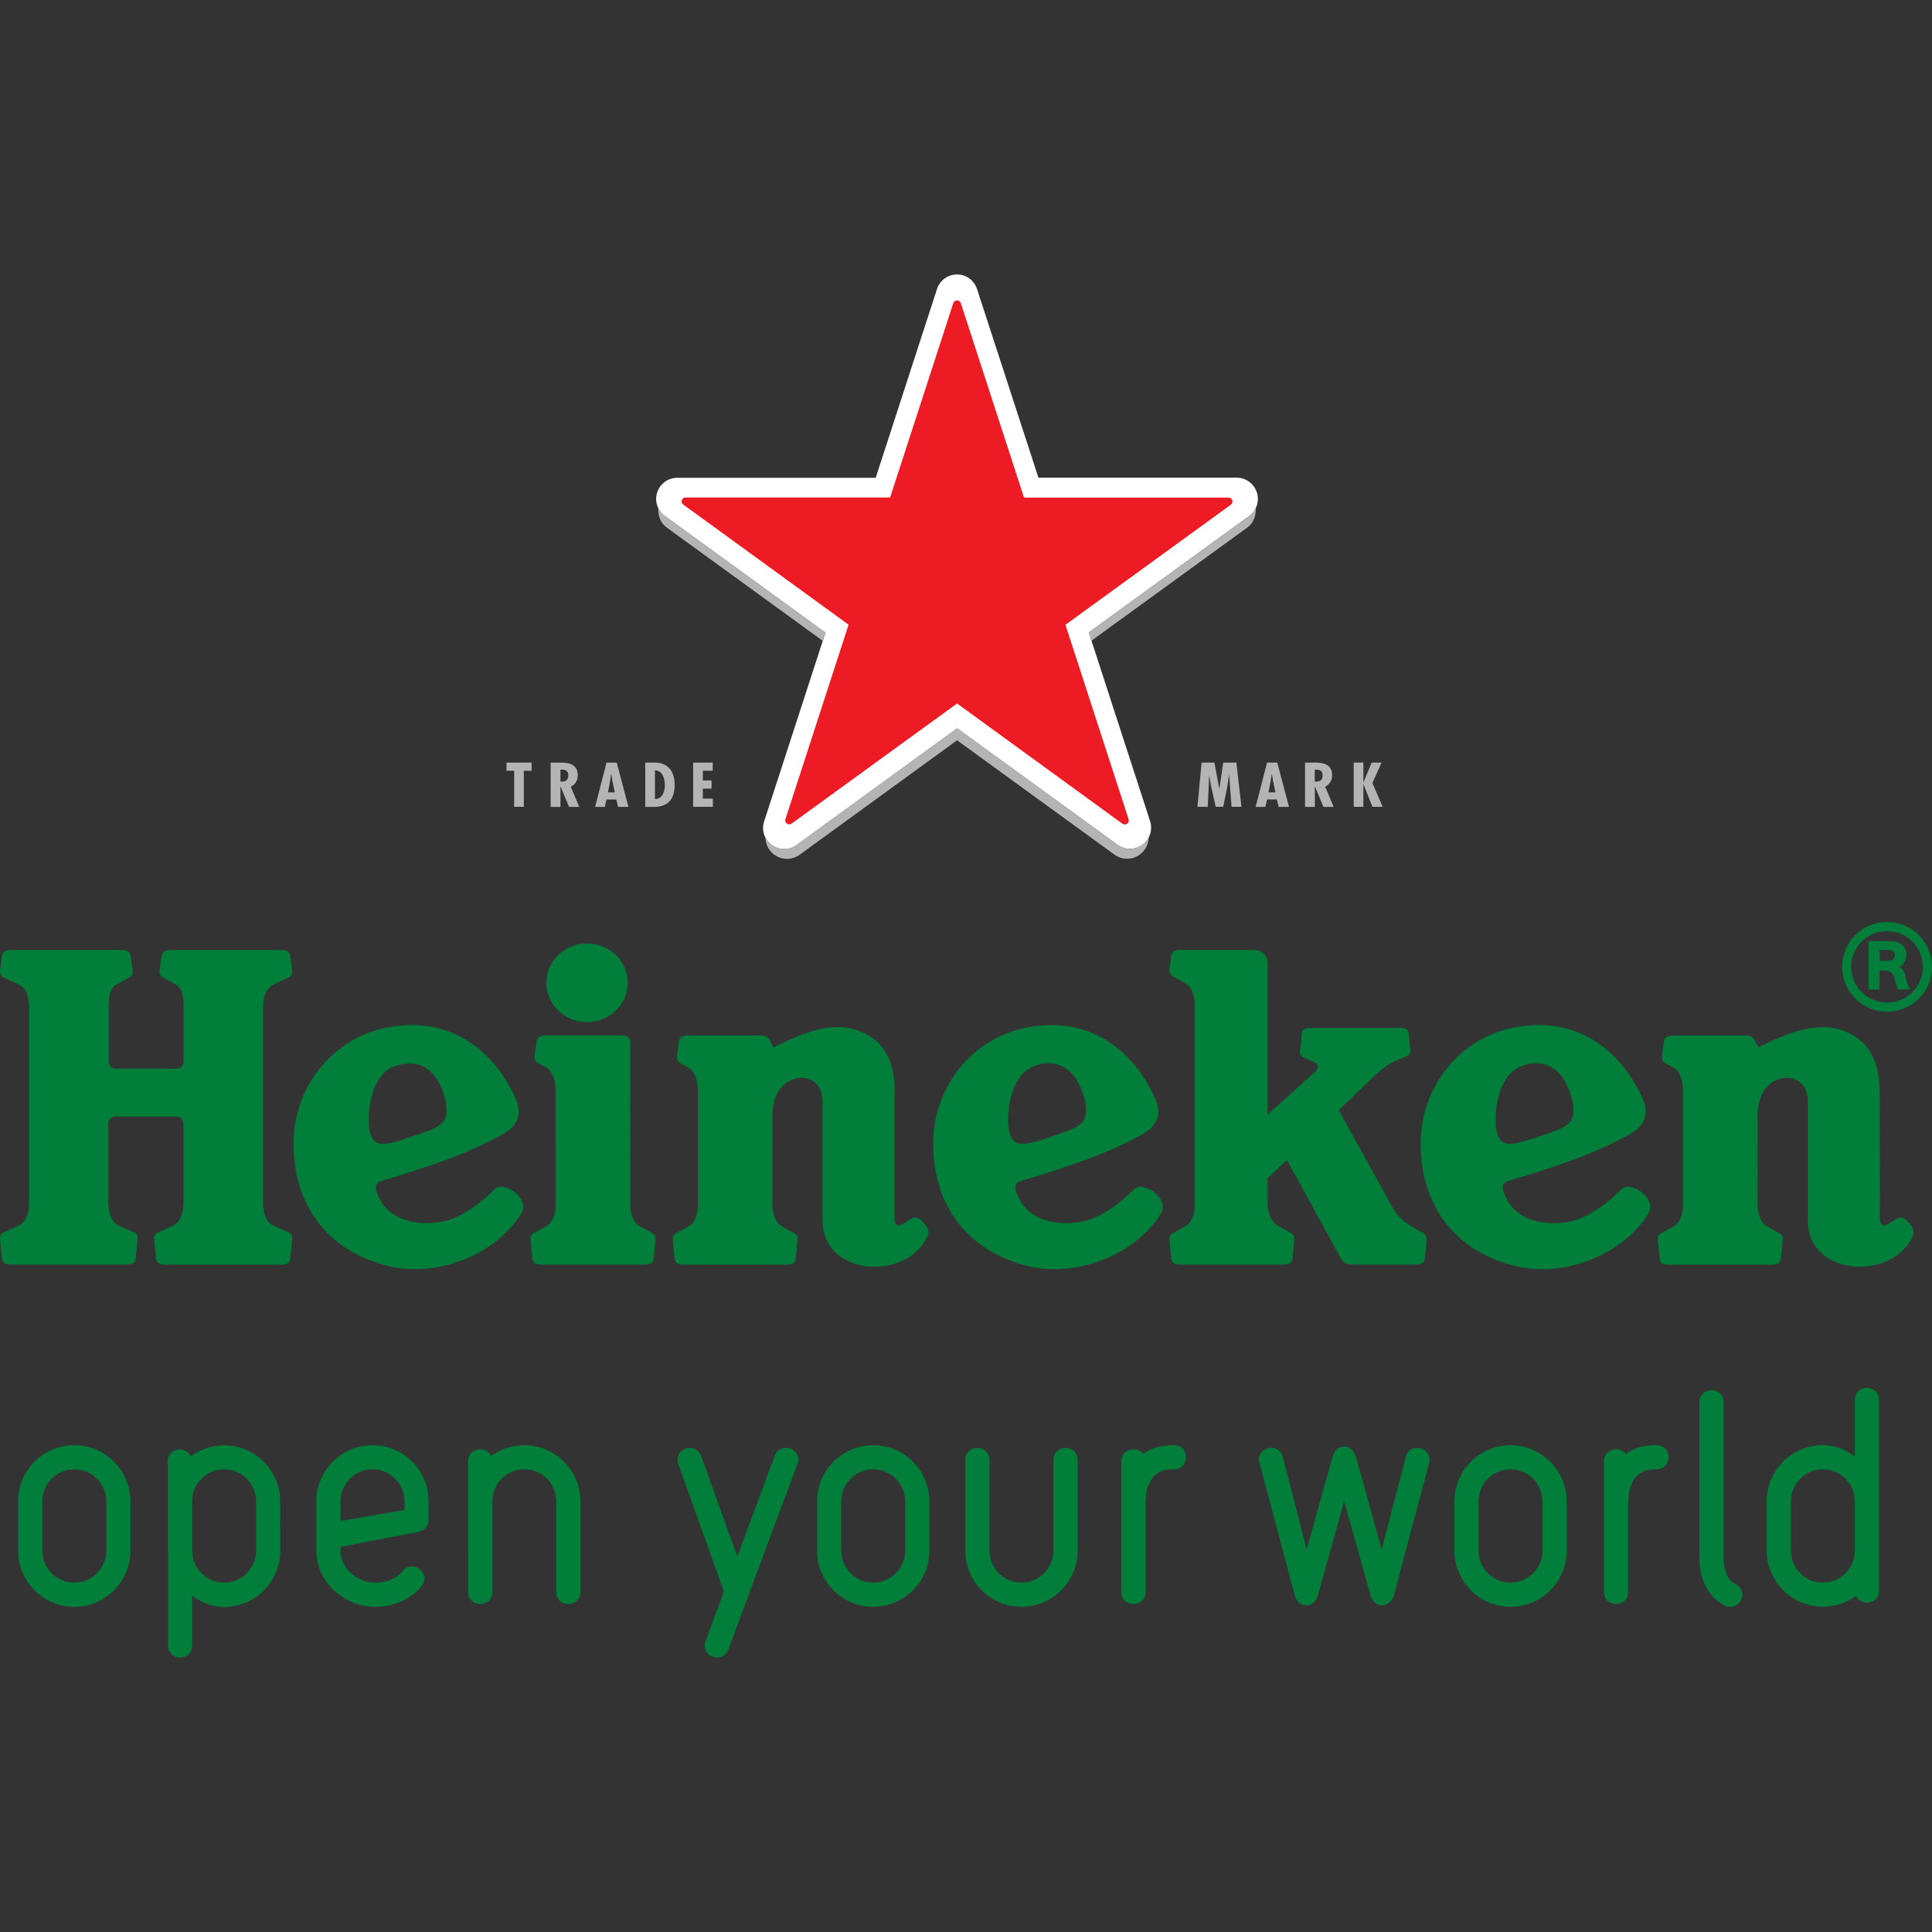 <?xml version="1.0" encoding="utf-8"?><!-- Uploaded to: SVG Repo, www.svgrepo.com, Generator: SVG Repo Mixer Tools -->
<svg width="800px" height="800px" viewBox="0 -255 1795 1795" id="Layer_1" xmlns="http://www.w3.org/2000/svg"><rect x="0" y="-255" width="1795" height="1795" fill="#333333" stroke="none"/><style>.st0{fill:#007e3a}.st1{fill:#b4b4b4}.st2{fill:#fff}.st3{fill:#ed1c24}</style><path class="st0" d="M346.1 1087.7c-28.7 0-52.2 23.4-52.2 52.2v45.8c0 28.3 25 52.2 54.6 52.2 17.9 0 34.1-7.4 43.6-19.8 1.4-2 2.2-4.6 2.2-6.8 0-5.8-5.4-11-11.5-11-3.4 0-7 1.8-9.2 4.7-7.2 9.1-18.8 10.4-25.1 10.4-17.2 0-32.2-13.9-32.2-29.7v-3.5l70.9-13.7c6-.2 11-5.3 11-11.3v-17.4c.1-28.7-23.4-52.1-52.1-52.1zm29.7 60.1l-59.4 10.4v-18.4c0-16.4 13.4-29.7 29.7-29.7 16.3 0 29.7 13.4 29.7 29.7v8zM528 1235.3c-5.6 0-11.2-3.9-11.2-11.2v-84.3c0-16.4-13.3-29.7-29.7-29.7-16.3 0-29.6 13.3-29.6 29.7v84.3c0 7.4-5.6 11.2-11.3 11.2-5.6 0-11.2-3.9-11.2-11.2v-38.2l-.1-.6v-82.6c0-7.3 5.6-11.2 11.2-11.2 3.8 0 8.2 2 10.2 6.3 8.9-6.5 19.8-10.1 30.8-10.1 28.7 0 52.2 23.4 52.2 52.2v84.3c-.1 7.3-5.8 11.1-11.3 11.1M1734.6 1034.4c-5.6 0-11.3 3.9-11.3 11.2v52.8c-8.9-7-19.3-10.8-29.7-10.8-28.8 0-52.2 23.4-52.2 52.2v45.8c0 28.8 23.4 52.2 52.2 52.2 11 0 21.8-3.5 30.8-10 2 4.3 6.3 6.3 10.2 6.3 5.6 0 11.2-3.9 11.2-11.2v-177.4c0-7.2-5.7-11.1-11.2-11.1zm-11.3 151.3c0 16.4-13.4 29.7-29.7 29.7-16.4 0-29.7-13.3-29.7-29.7v-45.9c0-16.4 13.3-29.7 29.7-29.7s29.7 13.4 29.7 29.8v45.8zM69 1087.7c-28.7 0-52.2 23.4-52.2 52.2v45.8c0 28.8 23.4 52.2 52.2 52.2 28.7 0 52.2-23.4 52.2-52.1v-45.9c0-28.8-23.4-52.2-52.2-52.2zm29.7 98c0 16.4-13.3 29.7-29.7 29.7s-29.7-13.3-29.7-29.7v-45.9c0-16.4 13.4-29.7 29.7-29.7 16.4 0 29.7 13.4 29.7 29.8v45.8zM208.2 1087.8c-11.1 0-22 3.6-31 10.2-1.7-3.9-5.6-6.4-10.2-6.4-5.6 0-11.2 3.9-11.2 11.2v82.6l.3.8v87.6c0 7.3 5.6 11.2 11.2 11.2s11.3-3.9 11.2-11v-46.6c8.9 6.9 19.3 10.7 29.7 10.7 28.7 0 52.2-23.4 52.2-52.2V1140c0-28.8-23.5-52.2-52.2-52.2zm29.7 97.9c0 16.4-13.3 29.7-29.7 29.7s-29.7-13.3-29.7-29.7v-45.9c0-16.4 13.4-29.7 29.7-29.7 16.4 0 29.7 13.4 29.7 29.8v45.8zM1284 1236.6c-3.7 0-8.7-2.4-10.6-9.2l-24.6-87.6-24.4 87.6c-2 5.9-5.9 9.2-10.8 9.2s-8.9-3.5-10.6-9.2l-32.7-122.7c-.7-1.4-.7-2.8-.7-3.6 0-6.8 6-11 11.5-11 4.9 0 8.9 2.9 10.6 7.8l22.3 86.8 24.2-86.6c1.6-5.5 5.9-9.2 10.6-9.2 4.7 0 8.8 3.4 10.8 9l24.1 86.8 22.5-86.5c1.6-6 6.4-8 10.4-8 6.5 0 11.5 4.7 11.5 11 0 .8 0 2-.4 3.4l-32.7 122.8c-1.8 5.6-6.1 9.2-11 9.2M949 1237.9c-28.7 0-52.2-23.4-52.2-52.2v-84.3c0-7.3 5.6-11.2 11.2-11.2 5.4 0 11.3 3.9 11.3 11.2v84.3c0 16.4 13.3 29.7 29.7 29.7 16.3 0 29.7-13.3 29.7-29.7v-84.3c0-7.3 5.6-11.2 11.3-11.2 5.6 0 11.3 3.9 11.3 11.2v84.3c-.1 28.7-23.5 52.2-52.3 52.2M666.2 1285c-5.5 0-11.5-4.2-11.5-11 0-1.3.3-2.3.5-3.2l.1-.4 17.3-46.7-42.4-118.5c-.4-1.4-.7-2.8-.7-4 0-6.8 6-11 11.5-11 4.6 0 8.5 2.7 10.4 7.3l33.6 93.6 34.8-93.5c1.6-4.6 5.6-7.4 10.3-7.4 5.8 0 11.7 4.1 11.7 11 0 1.9-.5 3.2-1.1 4.4l-64.1 172.1c-1.8 4.4-5.7 7.3-10.4 7.3M1403.4 1087.7c-28.7 0-52.1 23.4-52.1 52.2v45.8c0 28.8 23.4 52.2 52.1 52.2 28.8 0 52.2-23.4 52.2-52.1v-45.9c0-28.8-23.4-52.2-52.2-52.2zm29.7 98c0 16.4-13.3 29.7-29.7 29.7s-29.7-13.3-29.7-29.7v-45.9c0-16.4 13.4-29.7 29.7-29.7 16.4 0 29.7 13.4 29.7 29.8v45.8zM1053 1235.3c-5.6 0-11.2-3.9-11.2-11.2v-121.4c0-7.3 5.6-11.2 11.3-11.2 3.7 0 7 1.6 9.1 4.3 6.5-4.6 14-7.3 22.5-7.9l.6-.1 2-.1h3.4c7.4 0 11.2 5.6 11.2 11.2s-3.9 11.2-11.2 11.2h-1.6c-15.8 0-24.6 11-24.7 31v83c-.1 7.4-5.8 11.2-11.4 11.2M1607.8 1237.9c-.9 0-2.8 0-4.6-.9-1.3-.4-3.3-1.7-4.5-2.5-12.5-7.9-19.8-23.2-19.8-41.8v-144.9c0-7.4 5.7-11.2 11.3-11.2s11.2 3.9 11.2 11.2v144.9c0 8.8 2.7 20.2 10.4 23.6 4.4 2 7 6 7 10.4 0 5.3-4.4 11.2-11 11.2M811.3 1087.7c-28.7 0-52.2 23.4-52.2 52.2v45.8c0 28.8 23.4 52.2 52.2 52.2 28.7 0 52.2-23.4 52.2-52.1v-45.9c0-28.8-23.4-52.2-52.2-52.2zm29.7 98c0 16.4-13.4 29.7-29.7 29.7-16.4 0-29.7-13.3-29.7-29.7v-45.9c0-16.4 13.4-29.7 29.7-29.7 16.3 0 29.7 13.4 29.7 29.8v45.8zM1501.4 1235.3c-5.6 0-11.2-3.9-11.2-11.2v-121.4c0-7.3 5.6-11.2 11.2-11.2 3.7 0 7 1.6 9.1 4.3 6.5-4.6 14-7.3 22.5-7.9l.6-.1 2-.1h3.4c7.4 0 11.2 5.6 11.2 11.2s-3.9 11.2-11.2 11.2h-1.6c-15.8 0-24.6 11-24.7 31v83c0 7.4-5.7 11.2-11.3 11.2"/><path class="st1" d="M493.9 453.5v7.6h-7.2v33.5h-9v-33.5h-7.1v-7.6zM530.3 475.9c4.5-2.2 6.5-6.1 6.5-10.6 0-11.2-10.3-11.8-16.1-11.8h-9.1v41.2h9.1v-19h.1l7.9 19h9.5l-7.9-18.8zm-8-4.7l-1.6-.1v-11h1.2c4.6-.2 6.1 2.2 6.1 5.1 0 3.5-1.6 6-5.7 6zM573 453.5h-9.5l-10.6 41.2h9l1.6-6.9h9.1l1.7 6.9h9.6L573 453.5zm-8.1 27.7l2-11 .9-6.2h.1l1 6.2 2.3 11h-6.3zM606.3 453.5h-6.8v41.2h8c14.3 0 19.3-8.5 19.3-20.3 0-23-18.9-20.9-20.5-20.9zm2.2 33.8v-26.5c7.4 0 9.2 8.3 9.2 13.6.1 5-1.9 13.2-9.2 12.9zM662.2 453.5v7.6H653v9h8.1v7.6H653v9.3h9.3v7.6H644v-41.1zM1128.3 453.5l4.5 24.2h.1l3.6-24.2h12.2l4.7 41.1h-9.2L1142 465h-.1l-1.5 10.1-3.9 19.5h-7l-4.4-19.7-1.5-9.1v-.8h-.1l-1.4 29.6h-9.6l3.9-41.1zM1186.7 453.5h-9.5l-10.6 41.2h9l1.6-6.9h9.1l1.7 6.9h9.6l-10.9-41.2zm-8.1 27.7l2-11 1-6.2h.1l1 6.2 2.3 11h-6.4zM1231.2 475.9c4.4-2.2 6.5-6.1 6.5-10.6 0-11.2-10.3-11.8-16.1-11.8h-9.1v41.2h9.1v-19h.1l7.9 19h9.5l-7.9-18.8zm-8.1-4.7l-1.6-.1v-11h1.2c4.6-.2 6.1 2.2 6.1 5.1.1 3.5-1.5 6-5.7 6zM1266.7 453.5v18.3h.1l7.6-18.3h9.2l-8.5 19 9.5 22.1h-9.5l-8.3-20.9h-.1v20.9h-9v-41.1z"/><path class="st2" d="M1167.7 202.4c-2.7-8.2-10.3-13.5-18.5-13.6H964.8L907.7 13.4C905.1 5.6 897.8 0 889.2 0c-8.7 0-16 5.6-18.6 13.4l-57 175.5H629.1c-8.2.1-15.8 5.3-18.5 13.6-2.7 8.2.4 16.9 7 21.8l149.3 108.5-57 175.5c-2.5 7.9.1 16.7 7.2 21.8 7 5.1 16.2 4.9 22.9.1l149.3-108.5L1038.5 530c6.6 4.7 15.9 5 22.9-.1 7-5.1 9.6-13.9 7.2-21.8l-57-175.5 149.3-108.4c6.5-4.9 9.5-13.6 6.8-21.8"/><path class="st3" d="M735.5 510.2c-1.3.9-3 .9-4.4 0-1.3-.9-1.9-2.5-1.4-4l58.7-180.8-153.6-111.6c-1.3-.9-1.8-2.5-1.3-4.1.5-1.6 1.9-2.5 3.5-2.5h190l58.7-180.6c.5-1.5 1.8-2.5 3.5-2.5 1.6 0 3 1.1 3.5 2.6l58.7 180.6h190c1.6 0 3 1 3.5 2.5.5 1.6-.1 3.2-1.3 4.1L989.9 325.5l58.7 180.7c.4 1.5-.1 3.1-1.4 4.1-1.3.9-3.1.9-4.4 0L889.2 398.6 735.5 510.2z"/><path class="st1" d="M766.8 332.6L617.6 224.2c-2.6-1.9-4.6-4.4-6-7.3-.5 7.1 2.2 14.2 7.8 18.2l145 105.3 2.4-7.8zm244.6 0l149.3-108.4c2.6-1.9 4.6-4.4 6-7.3.5 7.1-2.2 14.2-7.8 18.2l-145 105.3-2.5-7.8zM889.2 432.8L1035.4 539c8.9 6.5 21.3 4.6 27.9-4.3 2.5-3.5 3.8-7.5 3.9-11.5-1.3 2.5-3.3 4.8-5.8 6.6-7 5.1-16.2 4.9-22.9.1L889.2 421.5 739.9 530c-6.6 4.7-15.9 5-22.9-.1-2.5-1.8-4.4-4.1-5.8-6.6.1 4 1.3 8 3.9 11.5 6.5 8.9 19 10.8 27.9 4.3l146.2-106.3z"/><path class="st0" d="M459.3 850.1c-11.8 11.8-27.2 23.6-42.3 28.4-14.2 4.6-54.8 8.1-66.8-25.4-2.6-7.3-.5-9.5 6.1-11.5 9.8-2.9 35-10.3 61.7-20.3 24.2-9 45.7-20.1 52.5-24.6 12.1-7.9 13.9-19.1 8.5-31.2-17-38.1-55.3-78.1-119.2-65.9-50.7 9.7-87.1 55.3-87.1 107.6 0 64.7 39 102.5 88.6 114.2 45.8 10.9 99.8-11.3 122.8-48.7 9.3-14.3-16.5-31.4-24.8-22.6m-114.9-50.9c-5-13.7-1-55.7 22.2-63.6 24.3-8.4 39.3 4.2 46.5 28.7 2.7 9.1 2.1 18.7-.8 22.3-4.3 5.3-12 8.4-18.9 10.7l-18.2 6c-18 6.1-26.6 7.3-30.8-4.1m709 50.9c-11.8 11.8-27.2 23.6-42.2 28.4-14.2 4.6-54.8 8.1-66.8-25.4-2.6-7.3-.4-9.5 6.1-11.5 9.8-2.9 35-10.3 61.7-20.3 24.2-9 45.8-20.1 52.5-24.6 12.1-7.9 13.9-19.1 8.6-31.2-17-38.1-55.3-78.1-119.2-65.9-50.7 9.7-87.1 55.3-87.1 107.6 0 64.7 38.9 102.5 88.6 114.2 45.8 10.9 99.7-11.3 122.8-48.7 9-14.3-16.7-31.4-25-22.6m-114.9-50.9c-3-8.2-2.8-26.5 2.8-41.6 3.8-10.1 9.4-18 19.3-22 11.1-4.5 20.6-3.2 28.1 1.1 8.5 4.9 14.6 14.6 18.5 27.7 2.7 9.1 2.1 18.7-.9 22.3-4.3 5.3-11 7.9-18.9 10.7-7.9 2.8-14.9 5.1-18.2 6.1-18 5.5-26.5 7.1-30.7-4.3m567.8 50.9c-11.8 11.8-27.2 23.6-42.3 28.4-14.2 4.6-54.8 8.1-66.8-25.4-2.6-7.3-.4-9.5 6.1-11.5 9.8-2.9 35-10.3 61.7-20.3 24.2-9 45.8-20.1 52.5-24.6 12.1-7.9 13.9-19.1 8.6-31.2-17-38.1-55.3-78.1-119.2-65.9-50.7 9.7-87 55.3-87 107.6 0 64.7 38.9 102.5 88.6 114.2 45.8 10.9 99.7-11.3 122.8-48.7 9-14.3-16.7-31.4-25-22.6m-114.9-50.9c-3-8.2-2.8-26.5 2.8-41.6 3.8-10.1 9.4-18 19.3-22 11.1-4.5 20.6-3.2 28.1 1.1 8.5 4.9 14.6 14.6 18.5 27.7 2.7 9.1 2.1 18.7-.9 22.3-4.3 5.3-11 7.9-18.9 10.7-7.9 2.8-14.9 5.1-18.2 6.1-18.1 5.5-26.5 7.1-30.7-4.3M107.2 782.3c-3.5 0-6.5 2.9-6.5 6.5V862c.1 11.4 3.5 19 9.7 21.7 3.4 1.5 10.6 4.9 14.8 6.7 2.8 1.3 3 4.2 2.5 7.9l-1.7 16.2c-.4 3.8-3.4 5.4-9.1 5.4H11c-5.4 0-8.7-.9-9.2-5.4L.1 897.7c-.4-4.2.4-6.3 3-7.6 3.5-1.6 11.3-5.1 14.6-6.6 6.6-3 9.4-12 9.4-21.3V681.1c0-10.1-2.8-18.3-10.2-21.7-3.4-1.5-10.3-4.7-13.7-6.3-2.8-1.3-3.5-3.9-3-7.7.5-3.3 1.3-8.9 1.7-12.4.6-4.4 3.8-5.4 9.2-5.4h101.1c5.4 0 8.5.9 9.1 5.4.5 3.5 1.3 9.1 1.8 12.4.5 3.7-.2 6.3-2.9 7.7l-11.9 6.5c-4.4 2.4-7.2 7.3-7.3 19v52.8c0 3.5 2.9 6.5 6.5 6.5H164c3.5 0 6.5-2.8 6.5-6.5v-52.8c-.1-11.7-2.9-16.6-7.3-19-3.2-1.8-8.3-4.6-11.9-6.5-2.7-1.5-3.5-4-2.9-7.7.5-3.3 1.3-8.9 1.8-12.4.6-4.4 3.7-5.4 9.1-5.4h101.1c5.4 0 8.5.9 9.2 5.4.5 3.5 1.3 9.1 1.7 12.4.6 3.7-.2 6.3-3 7.7-3.4 1.6-10.4 4.8-13.7 6.3-7.3 3.4-10.2 11.6-10.2 21.7v181.2c0 9.4 2.8 18.3 9.4 21.3 3.4 1.6 11.1 5 14.6 6.6 2.6 1.2 3.5 3.4 3 7.6-.4 3.3-1.3 13.3-1.7 16.8-.4 4.4-3.8 5.4-9.2 5.4H154.1c-5.7 0-8.7-1.6-9.1-5.4-.4-3.5-1.3-12.9-1.6-16.2-.4-3.7-.3-6.6 2.5-7.9 4.1-1.9 11.4-5.3 14.8-6.7 6.2-2.7 9.6-10.3 9.7-21.7v-73.3c0-3.5-2.9-6.5-6.5-6.5h-56.7zm1136.6-5.9s38.4 69.5 48.9 88.5c8 14.5 16.9 18.6 29.1 25.5 3.1 1.8 4.1 3 3.5 8.8-.4 4.6-1.1 11.5-1.5 15.1-.5 5-4.1 5.6-9.1 5.6h-56.6c-7.2 0-9.9-1.5-12.5-6.1-2.7-4.9-50-91.1-50-91.1l-17.9 17v23.7c.1 10.9 5.1 17.9 10 20.7l11.8 6.6c3 1.6 3.2 3.7 2.8 8.4-.3 3.3-1.2 11.9-1.5 15.4-.4 3.9-3 5.4-9.1 5.4h-94.2c-5.4 0-8.7-.9-9.2-5.4-.4-3.5-1.3-12.7-1.6-16-.4-4.1.3-6.3 3-7.8 3.6-2 8.7-4.9 11.9-6.6 4.6-2.5 8.4-9.5 8.4-20.9v-184c0-12.7-4.9-18.5-8.6-20.6-2.7-1.5-10.3-5.8-12-6.7-2.7-1.5-3.2-4.4-2.7-7.9.5-3.3 1.1-7.5 1.5-11 .6-4.6 3.7-5.4 9.2-5.4h68.1c5.8 0 12.3 4.2 12.3 12.3v140.6s38.2-34.4 43.8-39.5c4.1-3.6 2.9-7.5.6-8.5l-10.7-4.9c-2.7-1.2-4.1-2.7-3.6-7.2.4-4.2 1.2-11.1 1.5-14.4.4-4.2 1.8-6 8.8-6h83.2c5.2 0 7 1.8 7.3 5.2l1.7 15.9c.3 3.1-1.9 4.9-6.5 6.6-12 4.4-17.3 7.5-33.5 23.2l-26.6 25.5m-658.2 87.4c.1 10.9 3.7 17.6 8.6 20.3l11.8 6.6c3 1.6 3.2 3.7 2.8 8.4-.3 3.3-1.2 11.9-1.5 15.4-.4 3.9-3 5.4-9.1 5.4h-94.4c-5.4 0-8.7-.9-9.2-5.4-.4-3.5-1.3-12.7-1.6-16-.4-4.1.3-6.3 3-7.8 3.6-2 8.7-4.9 11.9-6.6 4.6-2.5 8.4-9.5 8.4-20.9V760c0-13.9-4.1-20.3-8.5-22.9-2.7-1.5-6.4-3.6-8.2-4.6-2.8-1.6-3.2-4.2-2.7-7.8.5-3.3 1.2-8.8 1.7-12.3.6-4.4 3.8-5.4 9.2-5.4h71.4c3.5 0 6.3 2.8 6.3 6.3l.1 150.5zm-40.2-242.2c-20.9 0-37.8 16.3-37.8 36.5s16.9 36.5 37.8 36.5 37.8-16.3 37.8-36.5c.1-20.2-16.9-36.5-37.8-36.5m286 138.5c0-37.9-17.2-52.3-37-58.6-22.9-7.3-50.6 4.7-64.8 11.3-5.8 2.7-11.1 5.4-11.1 5.4-3.7-8.6-5.6-11.1-11.1-11.1H640c-5.4 0-8.5.9-9.2 5.4-.5 3.5-1.2 9-1.7 12.3-.5 3.5-.1 6.2 2.7 7.8 1.8 1 5.5 3.2 8.2 4.6 4.5 2.5 8.5 9 8.5 22.9v103.2c0 11.4-3.8 18.3-8.4 20.9-3.2 1.8-8.3 4.6-11.9 6.6-2.7 1.5-3.5 3.7-3 7.8.4 3.3 1.3 12.5 1.6 16 .4 4.4 3.8 5.4 9.2 5.4h94.2c6 0 8.7-1.5 9.1-5.4.4-3.5 1.3-12.1 1.5-15.4.4-4.6.2-6.7-2.8-8.4-3.9-2.1-8.7-4.7-11.8-6.6-6.1-3.5-8.6-12.5-8.6-20.6l.1-81.9c0-21.4 10.4-33.4 24.8-35.2 9.5-1.2 21.7 4.7 21.7 21.5v110.4c0 31.5 26.7 43.5 47.7 43.5 22.2 0 41.2-10.2 49.6-27.9 2.7-5.6-.6-9.9-3.4-12.9-3.2-3.5-6-6.6-11.1-3.9-5.1 2.6-10.4 7.6-13.4 6-2.3-1.3-2.5-3.2-2.5-8.2V760.1h.3zm915 0c0-37.9-17.2-52.3-37-58.6-22.9-7.3-50.6 4.7-64.8 11.3-5.8 2.7-11.1 5.4-11.1 5.4-3.7-8.6-5.6-11.1-11.1-11.1h-67.2c-5.4 0-8.5.9-9.2 5.4-.5 3.5-1.2 9-1.7 12.3-.5 3.5-.1 6.2 2.7 7.8 1.8 1 5.5 3.2 8.2 4.6 4.5 2.5 8.5 9 8.5 22.9v103.2c0 11.4-3.7 18.3-8.4 20.9-3.2 1.8-8.3 4.6-11.9 6.6-2.7 1.5-3.5 3.7-3 7.8.4 3.3 1.3 12.5 1.6 16 .4 4.4 3.8 5.4 9.2 5.4h94.2c6.1 0 8.7-1.5 9.1-5.4.4-3.5 1.3-12.1 1.6-15.4.4-4.6.2-6.7-2.8-8.4-3.9-2.1-8.7-4.7-11.8-6.6-6.1-3.5-8.6-12.5-8.6-20.6l.1-81.9c0-21.4 10.4-33.4 24.8-35.2 9.6-1.2 21.8 4.7 21.8 21.5v110.4c0 31.5 26.7 43.5 47.7 43.5 22.2 0 41.2-10.2 49.6-27.9 2.7-5.6-.6-9.9-3.4-12.9-3.2-3.5-6-6.6-11.1-3.9-5.1 2.6-10.4 7.6-13.4 6-2.3-1.3-2.5-3.2-2.5-8.2l-.1-114.9zm48.6-116.8c0 23.1-18.7 41.7-41.7 41.7-23.1 0-41.8-18.6-41.8-41.7s18.7-41.7 41.8-41.7c23 0 41.7 18.6 41.7 41.7m-8.5 0c0-18.4-14.9-33.2-33.2-33.2-18.4 0-33.4 14.8-33.4 33.2 0 18.4 14.9 33.2 33.4 33.2 18.4.1 33.2-14.8 33.2-33.2m-15.9 10c.7 4.9 2.9 8.4 4.1 11h-11.2c-2.2-4.8-2.6-8-3.7-11.3-1.5-4.8-4.4-6.2-9.7-6.2h-3.9v17.5H1736v-44.9h21.5c5 0 13.7 3 13.7 12.5 0 6-3.4 10.1-6.7 11.4 3.7 2.4 5.4 5.1 6.1 10m-10-20.9c0-3.6-3.8-4.9-7-4.9h-7.2v10.3h8.2c3.6 0 6-2.3 6-5.4"/></svg>